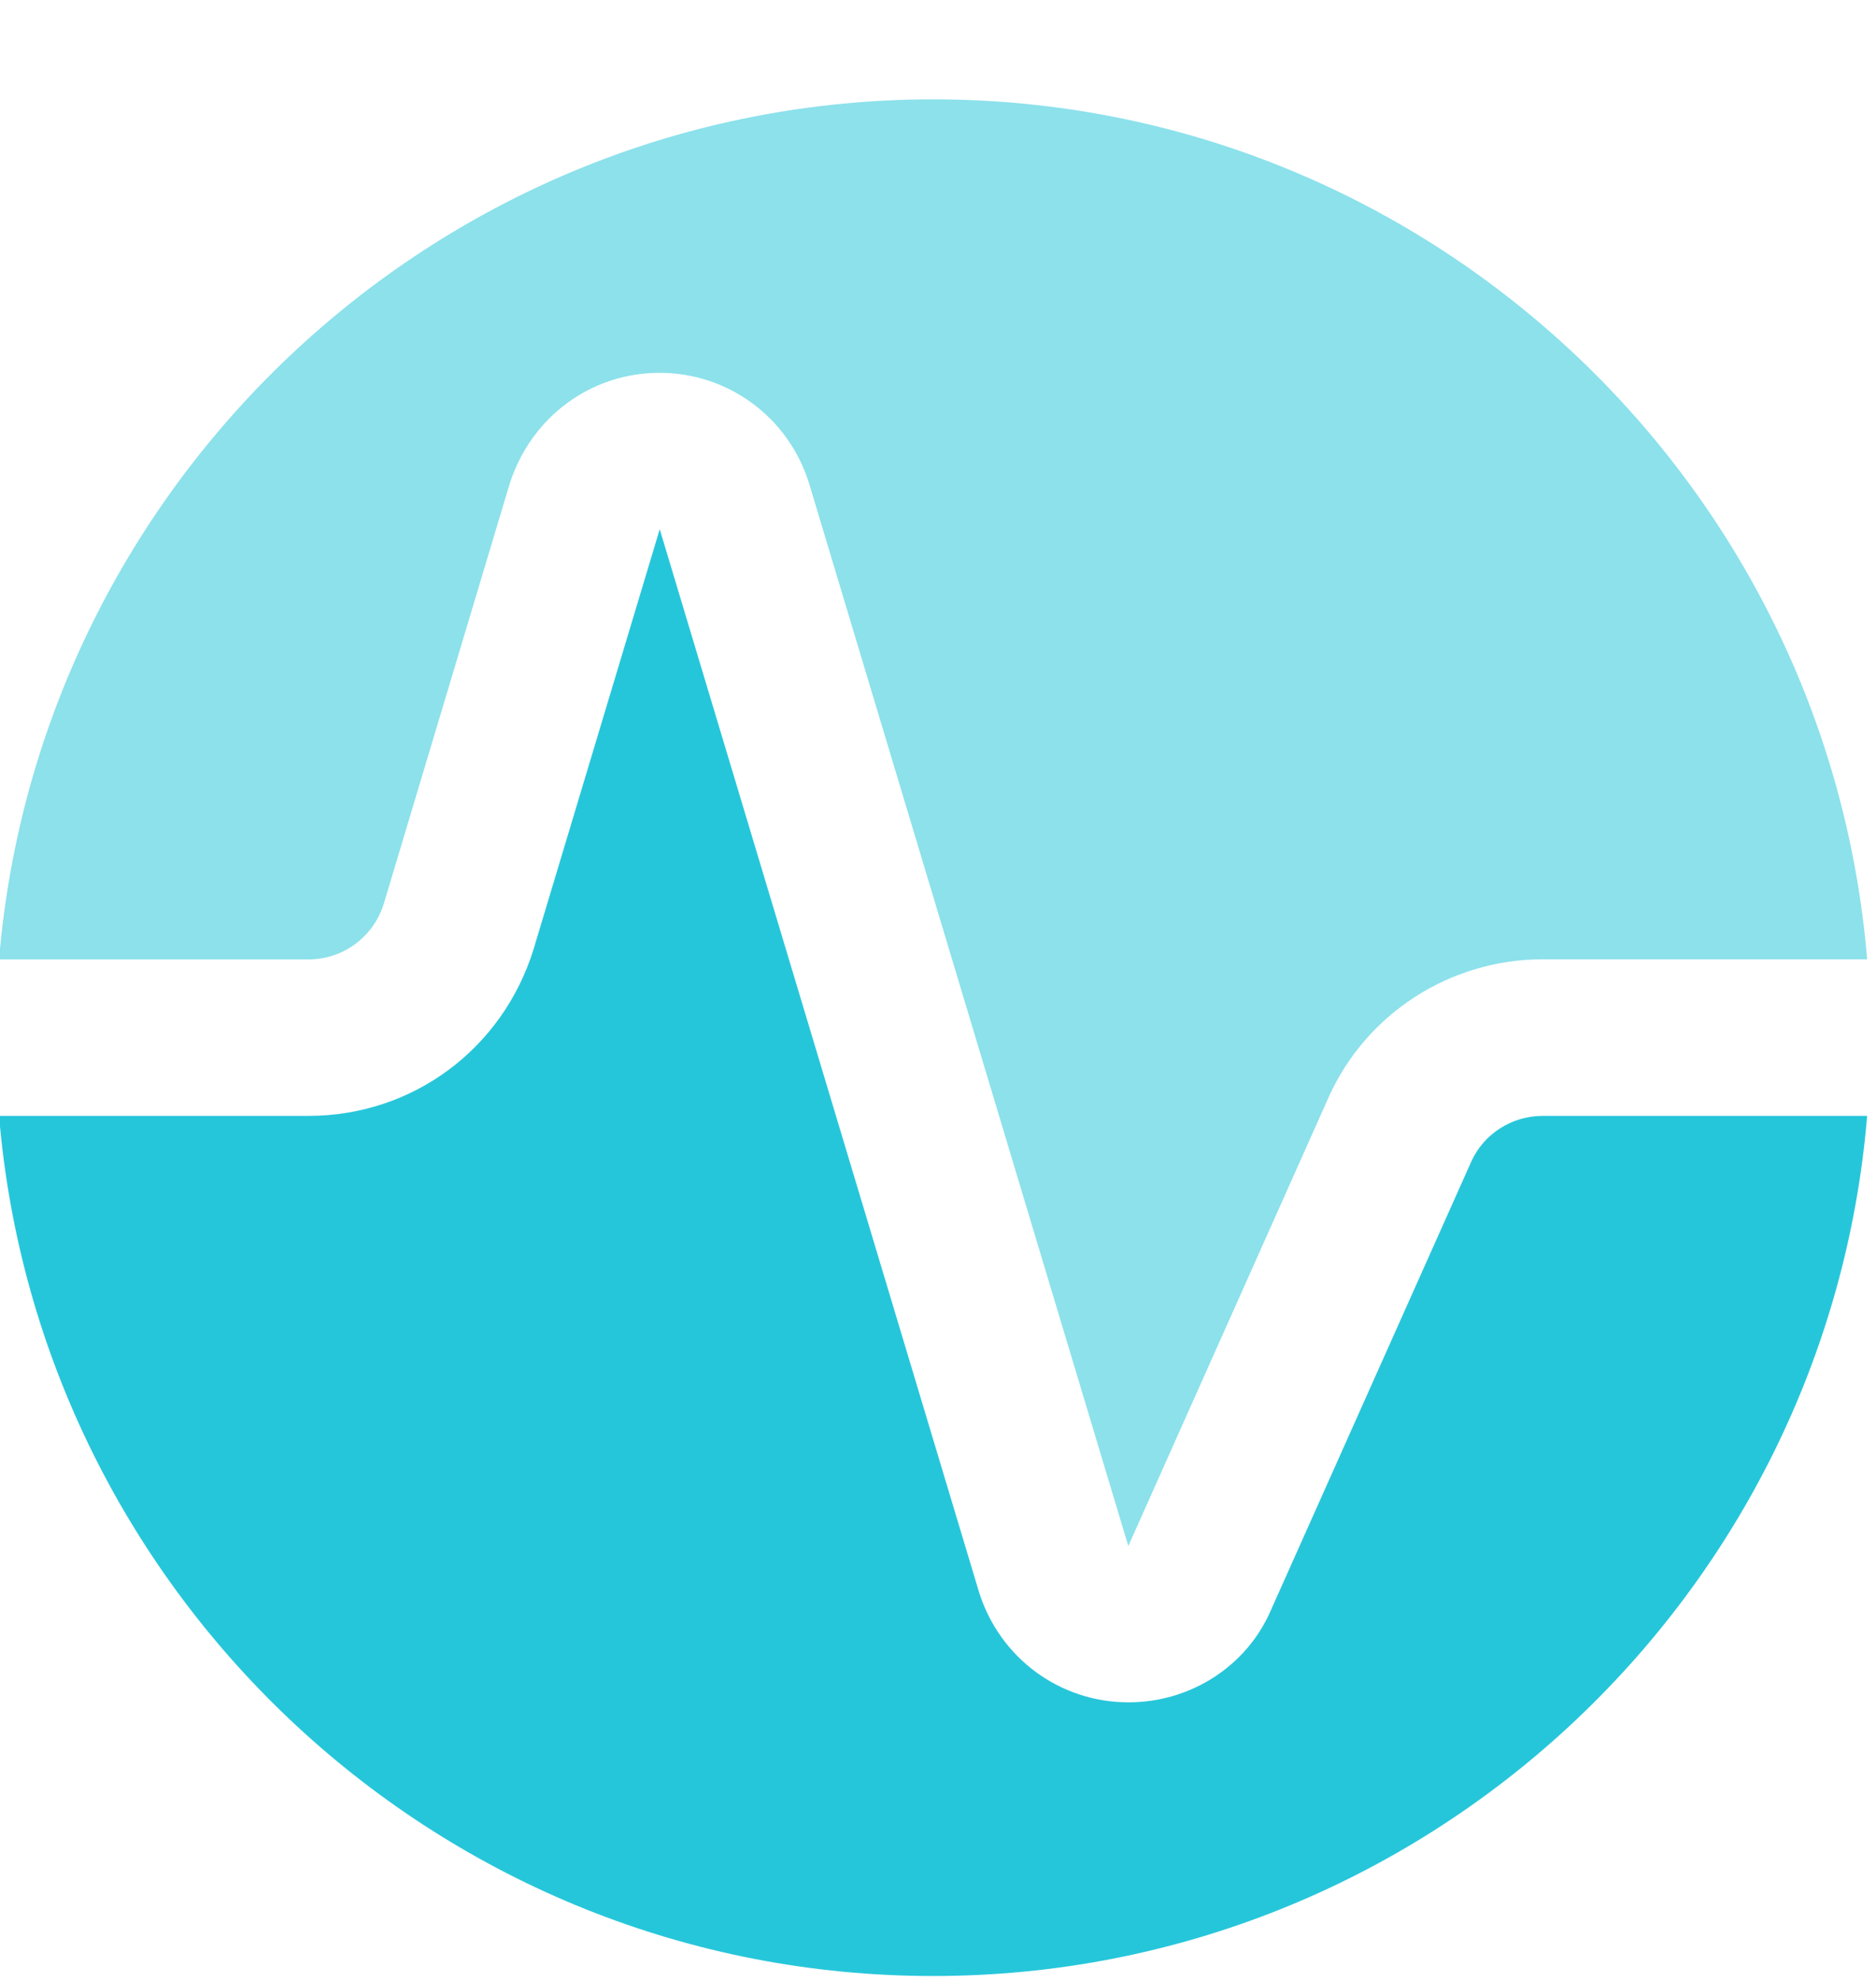 <svg width="18" height="19" viewBox="0 0 18 19" fill="none" xmlns="http://www.w3.org/2000/svg">
<path d="M2.96 9.202C3.293 9.202 3.584 8.987 3.683 8.666L4.889 4.644C5.093 4.001 5.669 3.576 6.328 3.576C6.986 3.576 7.563 4 7.762 4.633L10.826 14.829L12.745 10.531C13.104 9.724 13.912 9.201 14.803 9.201H17.915C17.532 4.591 13.662 0.953 8.953 0.953C4.244 0.953 0.374 4.591 -0.009 9.202H2.96Z" fill="#8CE1EB"/>
<path d="M14.803 10.703C14.504 10.703 14.235 10.877 14.116 11.143L12.195 15.442C11.966 15.977 11.427 16.328 10.828 16.328C10.17 16.328 9.593 15.904 9.394 15.272L6.33 5.076L5.12 9.103C4.823 10.063 3.957 10.703 2.961 10.703H-0.009C0.374 15.315 4.244 18.953 8.953 18.953C13.662 18.953 17.532 15.315 17.915 10.703H14.803Z" fill="#26C6DA"/>
</svg>

